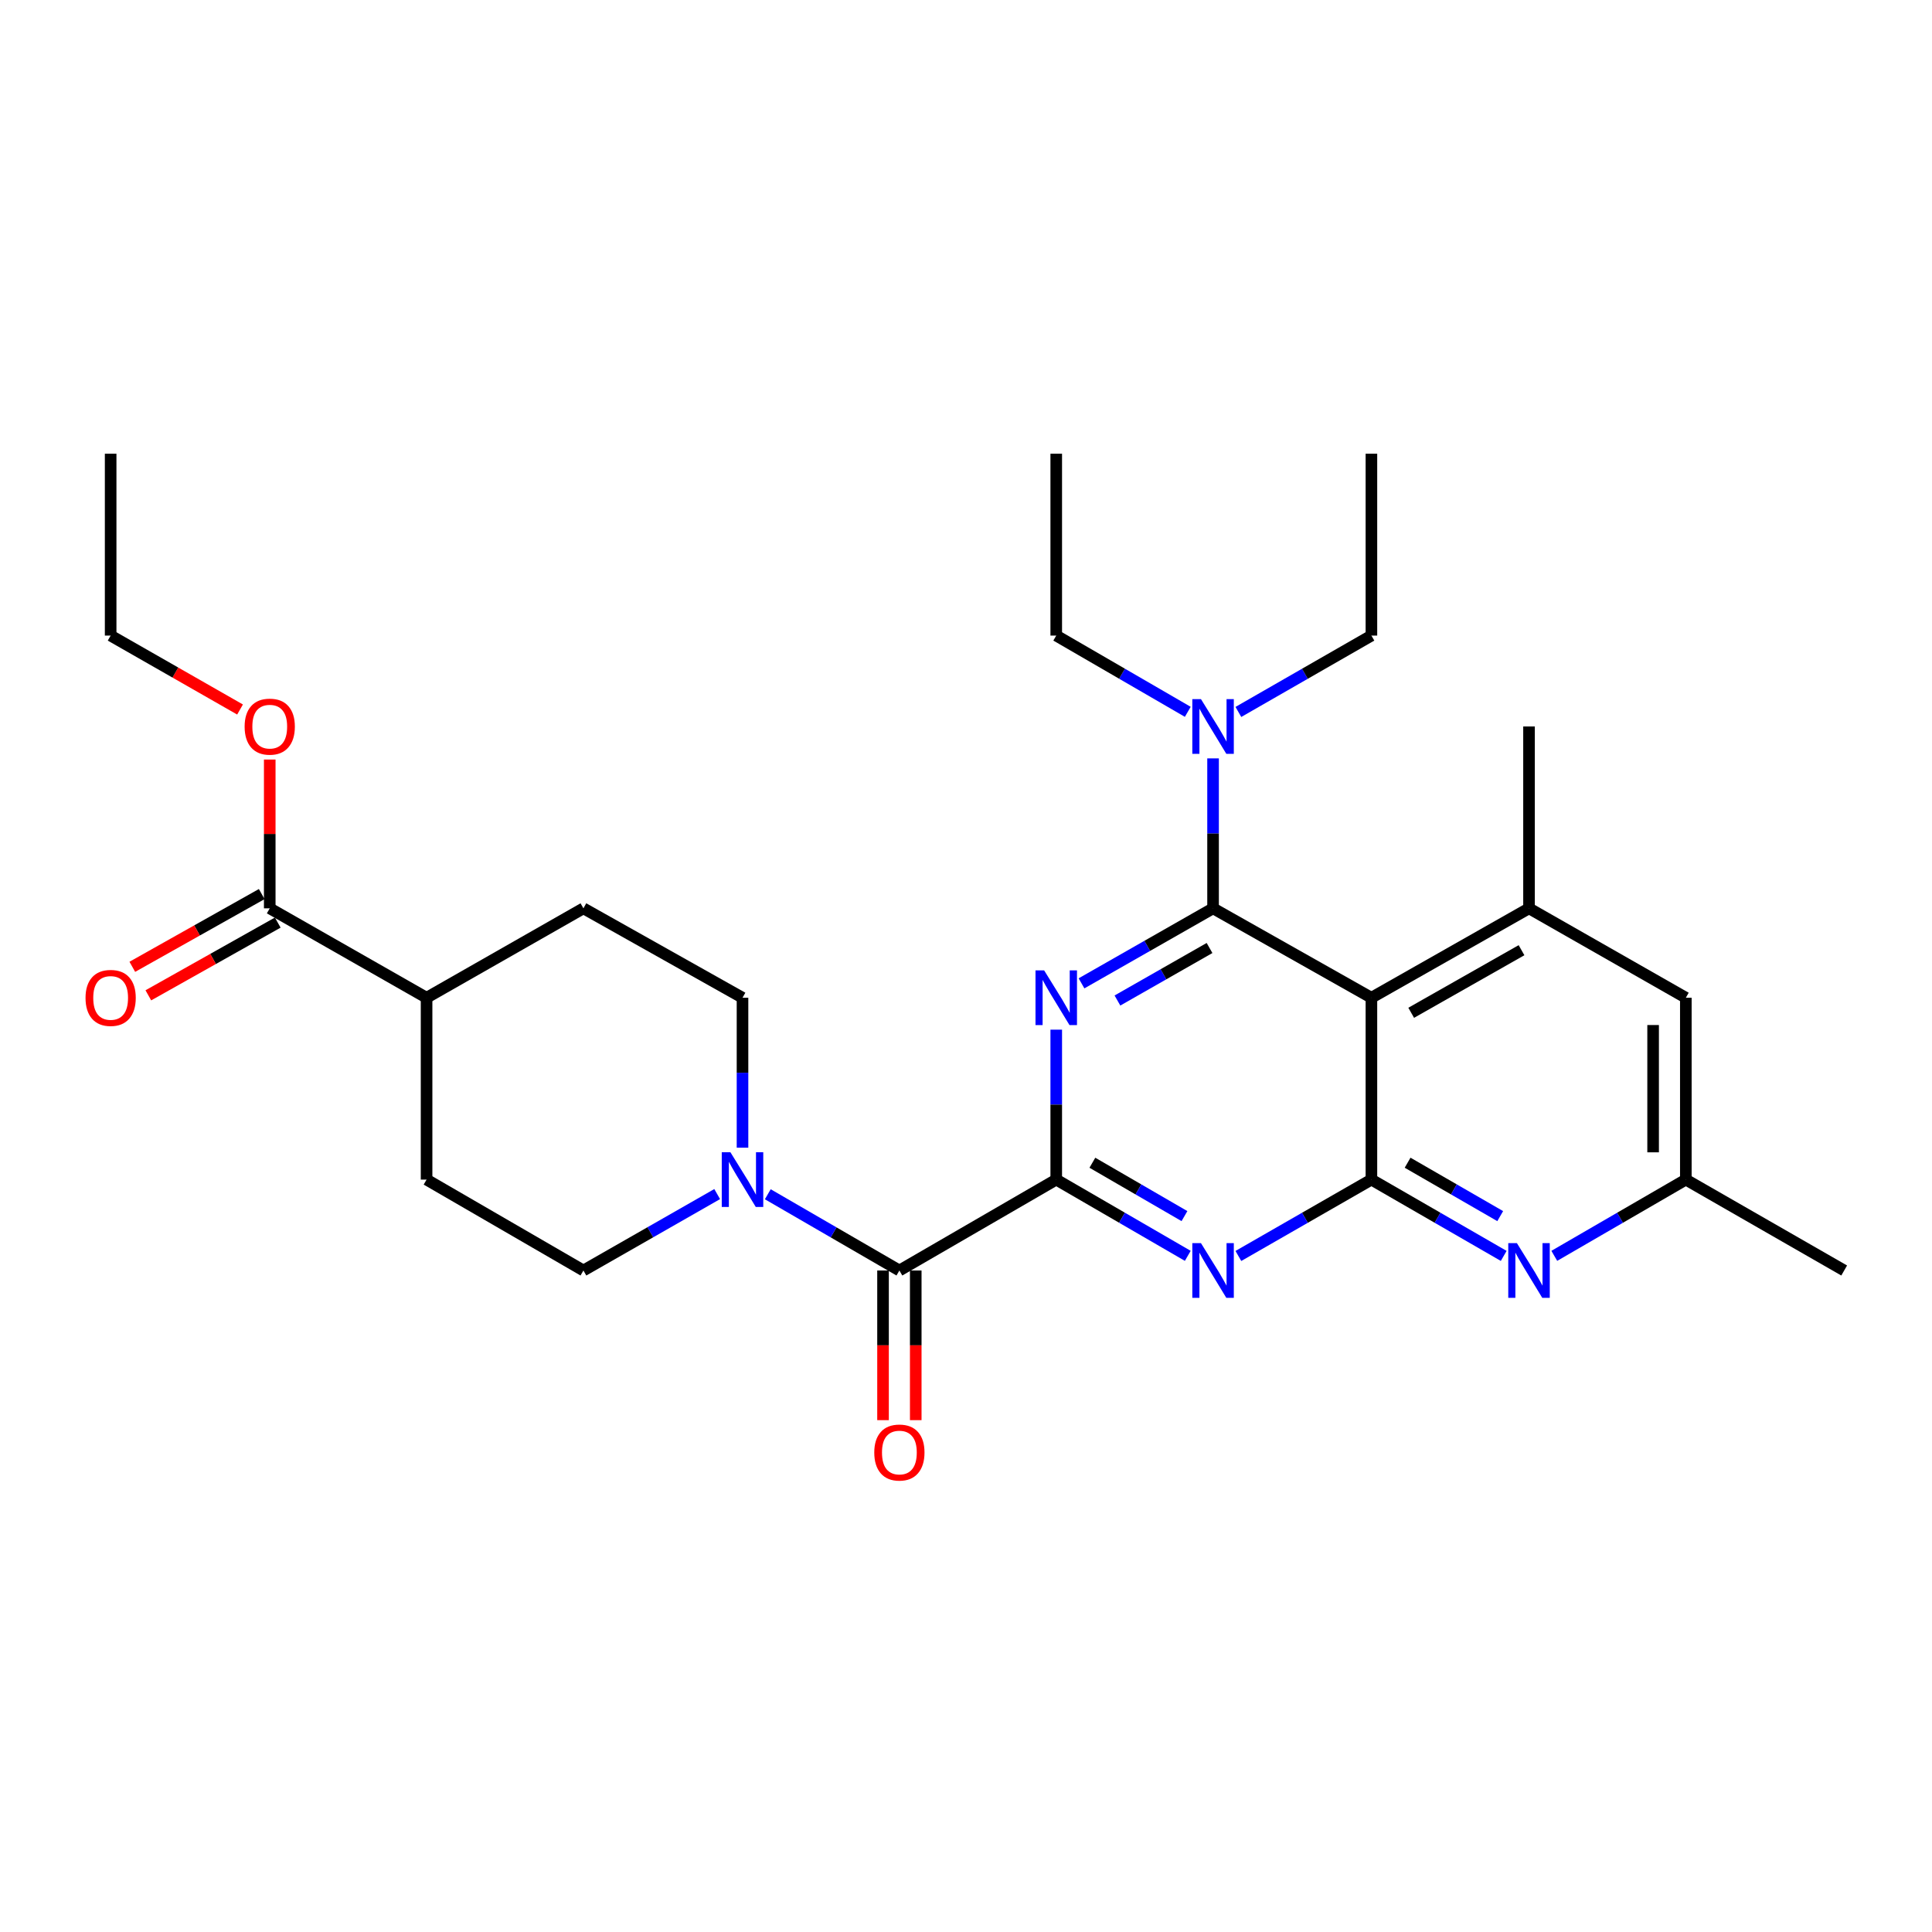 <?xml version='1.0' encoding='iso-8859-1'?>
<svg version='1.1' baseProfile='full'
              xmlns='http://www.w3.org/2000/svg'
                      xmlns:rdkit='http://www.rdkit.org/xml'
                      xmlns:xlink='http://www.w3.org/1999/xlink'
                  xml:space='preserve'
width='1000px' height='1000px' viewBox='0 0 1000 1000'>
<!-- END OF HEADER -->
<rect style='opacity:1.0;fill:#FFFFFF;stroke:none' width='1000' height='1000' x='0' y='0'> </rect>
<path class='bond-0' d='M 559.786,508.979 L 593.833,489.564' style='fill:none;fill-rule:evenodd;stroke:#0000FF;stroke-width:6px;stroke-linecap:butt;stroke-linejoin:miter;stroke-opacity:1' />
<path class='bond-0' d='M 593.833,489.564 L 627.88,470.149' style='fill:none;fill-rule:evenodd;stroke:#000000;stroke-width:6px;stroke-linecap:butt;stroke-linejoin:miter;stroke-opacity:1' />
<path class='bond-0' d='M 578.388,517.865 L 602.221,504.274' style='fill:none;fill-rule:evenodd;stroke:#0000FF;stroke-width:6px;stroke-linecap:butt;stroke-linejoin:miter;stroke-opacity:1' />
<path class='bond-0' d='M 602.221,504.274 L 626.054,490.684' style='fill:none;fill-rule:evenodd;stroke:#000000;stroke-width:6px;stroke-linecap:butt;stroke-linejoin:miter;stroke-opacity:1' />
<path class='bond-1' d='M 546.71,532.948 L 546.71,571.754' style='fill:none;fill-rule:evenodd;stroke:#0000FF;stroke-width:6px;stroke-linecap:butt;stroke-linejoin:miter;stroke-opacity:1' />
<path class='bond-1' d='M 546.71,571.754 L 546.71,610.56' style='fill:none;fill-rule:evenodd;stroke:#000000;stroke-width:6px;stroke-linecap:butt;stroke-linejoin:miter;stroke-opacity:1' />
<path class='bond-2' d='M 627.88,470.149 L 709.84,516.435' style='fill:none;fill-rule:evenodd;stroke:#000000;stroke-width:6px;stroke-linecap:butt;stroke-linejoin:miter;stroke-opacity:1' />
<path class='bond-10' d='M 627.88,470.149 L 627.88,431.343' style='fill:none;fill-rule:evenodd;stroke:#000000;stroke-width:6px;stroke-linecap:butt;stroke-linejoin:miter;stroke-opacity:1' />
<path class='bond-10' d='M 627.88,431.343 L 627.88,392.537' style='fill:none;fill-rule:evenodd;stroke:#0000FF;stroke-width:6px;stroke-linecap:butt;stroke-linejoin:miter;stroke-opacity:1' />
<path class='bond-4' d='M 546.71,610.56 L 580.752,630.292' style='fill:none;fill-rule:evenodd;stroke:#000000;stroke-width:6px;stroke-linecap:butt;stroke-linejoin:miter;stroke-opacity:1' />
<path class='bond-4' d='M 580.752,630.292 L 614.794,650.023' style='fill:none;fill-rule:evenodd;stroke:#0000FF;stroke-width:6px;stroke-linecap:butt;stroke-linejoin:miter;stroke-opacity:1' />
<path class='bond-4' d='M 565.414,601.829 L 589.244,615.641' style='fill:none;fill-rule:evenodd;stroke:#000000;stroke-width:6px;stroke-linecap:butt;stroke-linejoin:miter;stroke-opacity:1' />
<path class='bond-4' d='M 589.244,615.641 L 613.074,629.453' style='fill:none;fill-rule:evenodd;stroke:#0000FF;stroke-width:6px;stroke-linecap:butt;stroke-linejoin:miter;stroke-opacity:1' />
<path class='bond-5' d='M 546.71,610.56 L 465.521,657.608' style='fill:none;fill-rule:evenodd;stroke:#000000;stroke-width:6px;stroke-linecap:butt;stroke-linejoin:miter;stroke-opacity:1' />
<path class='bond-8' d='M 709.84,516.435 L 791.415,470.149' style='fill:none;fill-rule:evenodd;stroke:#000000;stroke-width:6px;stroke-linecap:butt;stroke-linejoin:miter;stroke-opacity:1' />
<path class='bond-8' d='M 730.433,524.22 L 787.536,491.82' style='fill:none;fill-rule:evenodd;stroke:#000000;stroke-width:6px;stroke-linecap:butt;stroke-linejoin:miter;stroke-opacity:1' />
<path class='bond-29' d='M 709.84,516.435 L 709.84,610.56' style='fill:none;fill-rule:evenodd;stroke:#000000;stroke-width:6px;stroke-linecap:butt;stroke-linejoin:miter;stroke-opacity:1' />
<path class='bond-3' d='M 709.84,610.56 L 675.411,630.323' style='fill:none;fill-rule:evenodd;stroke:#000000;stroke-width:6px;stroke-linecap:butt;stroke-linejoin:miter;stroke-opacity:1' />
<path class='bond-3' d='M 675.411,630.323 L 640.982,650.087' style='fill:none;fill-rule:evenodd;stroke:#0000FF;stroke-width:6px;stroke-linecap:butt;stroke-linejoin:miter;stroke-opacity:1' />
<path class='bond-7' d='M 709.84,610.56 L 744.08,630.308' style='fill:none;fill-rule:evenodd;stroke:#000000;stroke-width:6px;stroke-linecap:butt;stroke-linejoin:miter;stroke-opacity:1' />
<path class='bond-7' d='M 744.08,630.308 L 778.321,650.056' style='fill:none;fill-rule:evenodd;stroke:#0000FF;stroke-width:6px;stroke-linecap:butt;stroke-linejoin:miter;stroke-opacity:1' />
<path class='bond-7' d='M 728.573,601.815 L 752.541,615.639' style='fill:none;fill-rule:evenodd;stroke:#000000;stroke-width:6px;stroke-linecap:butt;stroke-linejoin:miter;stroke-opacity:1' />
<path class='bond-7' d='M 752.541,615.639 L 776.509,629.462' style='fill:none;fill-rule:evenodd;stroke:#0000FF;stroke-width:6px;stroke-linecap:butt;stroke-linejoin:miter;stroke-opacity:1' />
<path class='bond-6' d='M 465.521,657.608 L 431.464,637.875' style='fill:none;fill-rule:evenodd;stroke:#000000;stroke-width:6px;stroke-linecap:butt;stroke-linejoin:miter;stroke-opacity:1' />
<path class='bond-6' d='M 431.464,637.875 L 397.408,618.142' style='fill:none;fill-rule:evenodd;stroke:#0000FF;stroke-width:6px;stroke-linecap:butt;stroke-linejoin:miter;stroke-opacity:1' />
<path class='bond-13' d='M 457.054,657.608 L 457.054,696.338' style='fill:none;fill-rule:evenodd;stroke:#000000;stroke-width:6px;stroke-linecap:butt;stroke-linejoin:miter;stroke-opacity:1' />
<path class='bond-13' d='M 457.054,696.338 L 457.054,735.069' style='fill:none;fill-rule:evenodd;stroke:#FF0000;stroke-width:6px;stroke-linecap:butt;stroke-linejoin:miter;stroke-opacity:1' />
<path class='bond-13' d='M 473.988,657.608 L 473.988,696.338' style='fill:none;fill-rule:evenodd;stroke:#000000;stroke-width:6px;stroke-linecap:butt;stroke-linejoin:miter;stroke-opacity:1' />
<path class='bond-13' d='M 473.988,696.338 L 473.988,735.069' style='fill:none;fill-rule:evenodd;stroke:#FF0000;stroke-width:6px;stroke-linecap:butt;stroke-linejoin:miter;stroke-opacity:1' />
<path class='bond-14' d='M 384.322,594.047 L 384.322,555.241' style='fill:none;fill-rule:evenodd;stroke:#0000FF;stroke-width:6px;stroke-linecap:butt;stroke-linejoin:miter;stroke-opacity:1' />
<path class='bond-14' d='M 384.322,555.241 L 384.322,516.435' style='fill:none;fill-rule:evenodd;stroke:#000000;stroke-width:6px;stroke-linecap:butt;stroke-linejoin:miter;stroke-opacity:1' />
<path class='bond-15' d='M 371.211,618.051 L 336.594,637.829' style='fill:none;fill-rule:evenodd;stroke:#0000FF;stroke-width:6px;stroke-linecap:butt;stroke-linejoin:miter;stroke-opacity:1' />
<path class='bond-15' d='M 336.594,637.829 L 301.976,657.608' style='fill:none;fill-rule:evenodd;stroke:#000000;stroke-width:6px;stroke-linecap:butt;stroke-linejoin:miter;stroke-opacity:1' />
<path class='bond-12' d='M 804.5,650.023 L 838.543,630.292' style='fill:none;fill-rule:evenodd;stroke:#0000FF;stroke-width:6px;stroke-linecap:butt;stroke-linejoin:miter;stroke-opacity:1' />
<path class='bond-12' d='M 838.543,630.292 L 872.585,610.56' style='fill:none;fill-rule:evenodd;stroke:#000000;stroke-width:6px;stroke-linecap:butt;stroke-linejoin:miter;stroke-opacity:1' />
<path class='bond-11' d='M 791.415,470.149 L 872.585,516.435' style='fill:none;fill-rule:evenodd;stroke:#000000;stroke-width:6px;stroke-linecap:butt;stroke-linejoin:miter;stroke-opacity:1' />
<path class='bond-21' d='M 791.415,470.149 L 791.415,376.024' style='fill:none;fill-rule:evenodd;stroke:#000000;stroke-width:6px;stroke-linecap:butt;stroke-linejoin:miter;stroke-opacity:1' />
<path class='bond-9' d='M 139.617,470.149 L 220.796,516.435' style='fill:none;fill-rule:evenodd;stroke:#000000;stroke-width:6px;stroke-linecap:butt;stroke-linejoin:miter;stroke-opacity:1' />
<path class='bond-17' d='M 135.468,462.768 L 101.976,481.594' style='fill:none;fill-rule:evenodd;stroke:#000000;stroke-width:6px;stroke-linecap:butt;stroke-linejoin:miter;stroke-opacity:1' />
<path class='bond-17' d='M 101.976,481.594 L 68.484,500.42' style='fill:none;fill-rule:evenodd;stroke:#FF0000;stroke-width:6px;stroke-linecap:butt;stroke-linejoin:miter;stroke-opacity:1' />
<path class='bond-17' d='M 143.766,477.53 L 110.273,496.356' style='fill:none;fill-rule:evenodd;stroke:#000000;stroke-width:6px;stroke-linecap:butt;stroke-linejoin:miter;stroke-opacity:1' />
<path class='bond-17' d='M 110.273,496.356 L 76.781,515.181' style='fill:none;fill-rule:evenodd;stroke:#FF0000;stroke-width:6px;stroke-linecap:butt;stroke-linejoin:miter;stroke-opacity:1' />
<path class='bond-20' d='M 139.617,470.149 L 139.617,431.643' style='fill:none;fill-rule:evenodd;stroke:#000000;stroke-width:6px;stroke-linecap:butt;stroke-linejoin:miter;stroke-opacity:1' />
<path class='bond-20' d='M 139.617,431.643 L 139.617,393.137' style='fill:none;fill-rule:evenodd;stroke:#FF0000;stroke-width:6px;stroke-linecap:butt;stroke-linejoin:miter;stroke-opacity:1' />
<path class='bond-22' d='M 640.982,368.503 L 675.411,348.739' style='fill:none;fill-rule:evenodd;stroke:#0000FF;stroke-width:6px;stroke-linecap:butt;stroke-linejoin:miter;stroke-opacity:1' />
<path class='bond-22' d='M 675.411,348.739 L 709.84,328.976' style='fill:none;fill-rule:evenodd;stroke:#000000;stroke-width:6px;stroke-linecap:butt;stroke-linejoin:miter;stroke-opacity:1' />
<path class='bond-23' d='M 614.794,368.44 L 580.752,348.708' style='fill:none;fill-rule:evenodd;stroke:#0000FF;stroke-width:6px;stroke-linecap:butt;stroke-linejoin:miter;stroke-opacity:1' />
<path class='bond-23' d='M 580.752,348.708 L 546.71,328.976' style='fill:none;fill-rule:evenodd;stroke:#000000;stroke-width:6px;stroke-linecap:butt;stroke-linejoin:miter;stroke-opacity:1' />
<path class='bond-31' d='M 872.585,516.435 L 872.585,610.56' style='fill:none;fill-rule:evenodd;stroke:#000000;stroke-width:6px;stroke-linecap:butt;stroke-linejoin:miter;stroke-opacity:1' />
<path class='bond-31' d='M 855.651,530.554 L 855.651,596.441' style='fill:none;fill-rule:evenodd;stroke:#000000;stroke-width:6px;stroke-linecap:butt;stroke-linejoin:miter;stroke-opacity:1' />
<path class='bond-24' d='M 872.585,610.56 L 954.545,657.608' style='fill:none;fill-rule:evenodd;stroke:#000000;stroke-width:6px;stroke-linecap:butt;stroke-linejoin:miter;stroke-opacity:1' />
<path class='bond-19' d='M 384.322,516.435 L 301.976,470.149' style='fill:none;fill-rule:evenodd;stroke:#000000;stroke-width:6px;stroke-linecap:butt;stroke-linejoin:miter;stroke-opacity:1' />
<path class='bond-18' d='M 301.976,657.608 L 220.796,610.56' style='fill:none;fill-rule:evenodd;stroke:#000000;stroke-width:6px;stroke-linecap:butt;stroke-linejoin:miter;stroke-opacity:1' />
<path class='bond-16' d='M 220.796,516.435 L 220.796,610.56' style='fill:none;fill-rule:evenodd;stroke:#000000;stroke-width:6px;stroke-linecap:butt;stroke-linejoin:miter;stroke-opacity:1' />
<path class='bond-30' d='M 220.796,516.435 L 301.976,470.149' style='fill:none;fill-rule:evenodd;stroke:#000000;stroke-width:6px;stroke-linecap:butt;stroke-linejoin:miter;stroke-opacity:1' />
<path class='bond-25' d='M 124.246,367.242 L 90.758,348.109' style='fill:none;fill-rule:evenodd;stroke:#FF0000;stroke-width:6px;stroke-linecap:butt;stroke-linejoin:miter;stroke-opacity:1' />
<path class='bond-25' d='M 90.758,348.109 L 57.271,328.976' style='fill:none;fill-rule:evenodd;stroke:#000000;stroke-width:6px;stroke-linecap:butt;stroke-linejoin:miter;stroke-opacity:1' />
<path class='bond-27' d='M 709.84,328.976 L 709.84,234.842' style='fill:none;fill-rule:evenodd;stroke:#000000;stroke-width:6px;stroke-linecap:butt;stroke-linejoin:miter;stroke-opacity:1' />
<path class='bond-26' d='M 546.71,328.976 L 546.71,234.842' style='fill:none;fill-rule:evenodd;stroke:#000000;stroke-width:6px;stroke-linecap:butt;stroke-linejoin:miter;stroke-opacity:1' />
<path class='bond-28' d='M 57.271,328.976 L 57.271,234.842' style='fill:none;fill-rule:evenodd;stroke:#000000;stroke-width:6px;stroke-linecap:butt;stroke-linejoin:miter;stroke-opacity:1' />
<path  class='atom-0' d='M 540.45 502.275
L 549.73 517.275
Q 550.65 518.755, 552.13 521.435
Q 553.61 524.115, 553.69 524.275
L 553.69 502.275
L 557.45 502.275
L 557.45 530.595
L 553.57 530.595
L 543.61 514.195
Q 542.45 512.275, 541.21 510.075
Q 540.01 507.875, 539.65 507.195
L 539.65 530.595
L 535.97 530.595
L 535.97 502.275
L 540.45 502.275
' fill='#0000FF'/>
<path  class='atom-5' d='M 621.62 643.448
L 630.9 658.448
Q 631.82 659.928, 633.3 662.608
Q 634.78 665.288, 634.86 665.448
L 634.86 643.448
L 638.62 643.448
L 638.62 671.768
L 634.74 671.768
L 624.78 655.368
Q 623.62 653.448, 622.38 651.248
Q 621.18 649.048, 620.82 648.368
L 620.82 671.768
L 617.14 671.768
L 617.14 643.448
L 621.62 643.448
' fill='#0000FF'/>
<path  class='atom-7' d='M 378.062 596.4
L 387.342 611.4
Q 388.262 612.88, 389.742 615.56
Q 391.222 618.24, 391.302 618.4
L 391.302 596.4
L 395.062 596.4
L 395.062 624.72
L 391.182 624.72
L 381.222 608.32
Q 380.062 606.4, 378.822 604.2
Q 377.622 602, 377.262 601.32
L 377.262 624.72
L 373.582 624.72
L 373.582 596.4
L 378.062 596.4
' fill='#0000FF'/>
<path  class='atom-8' d='M 785.155 643.448
L 794.435 658.448
Q 795.355 659.928, 796.835 662.608
Q 798.315 665.288, 798.395 665.448
L 798.395 643.448
L 802.155 643.448
L 802.155 671.768
L 798.275 671.768
L 788.315 655.368
Q 787.155 653.448, 785.915 651.248
Q 784.715 649.048, 784.355 648.368
L 784.355 671.768
L 780.675 671.768
L 780.675 643.448
L 785.155 643.448
' fill='#0000FF'/>
<path  class='atom-11' d='M 621.62 361.864
L 630.9 376.864
Q 631.82 378.344, 633.3 381.024
Q 634.78 383.704, 634.86 383.864
L 634.86 361.864
L 638.62 361.864
L 638.62 390.184
L 634.74 390.184
L 624.78 373.784
Q 623.62 371.864, 622.38 369.664
Q 621.18 367.464, 620.82 366.784
L 620.82 390.184
L 617.14 390.184
L 617.14 361.864
L 621.62 361.864
' fill='#0000FF'/>
<path  class='atom-14' d='M 452.521 751.822
Q 452.521 745.022, 455.881 741.222
Q 459.241 737.422, 465.521 737.422
Q 471.801 737.422, 475.161 741.222
Q 478.521 745.022, 478.521 751.822
Q 478.521 758.702, 475.121 762.622
Q 471.721 766.502, 465.521 766.502
Q 459.281 766.502, 455.881 762.622
Q 452.521 758.742, 452.521 751.822
M 465.521 763.302
Q 469.841 763.302, 472.161 760.422
Q 474.521 757.502, 474.521 751.822
Q 474.521 746.262, 472.161 743.462
Q 469.841 740.622, 465.521 740.622
Q 461.201 740.622, 458.841 743.422
Q 456.521 746.222, 456.521 751.822
Q 456.521 757.542, 458.841 760.422
Q 461.201 763.302, 465.521 763.302
' fill='#FF0000'/>
<path  class='atom-18' d='M 44.271 516.515
Q 44.271 509.715, 47.631 505.915
Q 50.991 502.115, 57.271 502.115
Q 63.551 502.115, 66.911 505.915
Q 70.271 509.715, 70.271 516.515
Q 70.271 523.395, 66.871 527.315
Q 63.471 531.195, 57.271 531.195
Q 51.031 531.195, 47.631 527.315
Q 44.271 523.435, 44.271 516.515
M 57.271 527.995
Q 61.591 527.995, 63.911 525.115
Q 66.271 522.195, 66.271 516.515
Q 66.271 510.955, 63.911 508.155
Q 61.591 505.315, 57.271 505.315
Q 52.951 505.315, 50.591 508.115
Q 48.271 510.915, 48.271 516.515
Q 48.271 522.235, 50.591 525.115
Q 52.951 527.995, 57.271 527.995
' fill='#FF0000'/>
<path  class='atom-21' d='M 126.617 376.104
Q 126.617 369.304, 129.977 365.504
Q 133.337 361.704, 139.617 361.704
Q 145.897 361.704, 149.257 365.504
Q 152.617 369.304, 152.617 376.104
Q 152.617 382.984, 149.217 386.904
Q 145.817 390.784, 139.617 390.784
Q 133.377 390.784, 129.977 386.904
Q 126.617 383.024, 126.617 376.104
M 139.617 387.584
Q 143.937 387.584, 146.257 384.704
Q 148.617 381.784, 148.617 376.104
Q 148.617 370.544, 146.257 367.744
Q 143.937 364.904, 139.617 364.904
Q 135.297 364.904, 132.937 367.704
Q 130.617 370.504, 130.617 376.104
Q 130.617 381.824, 132.937 384.704
Q 135.297 387.584, 139.617 387.584
' fill='#FF0000'/>
</svg>
